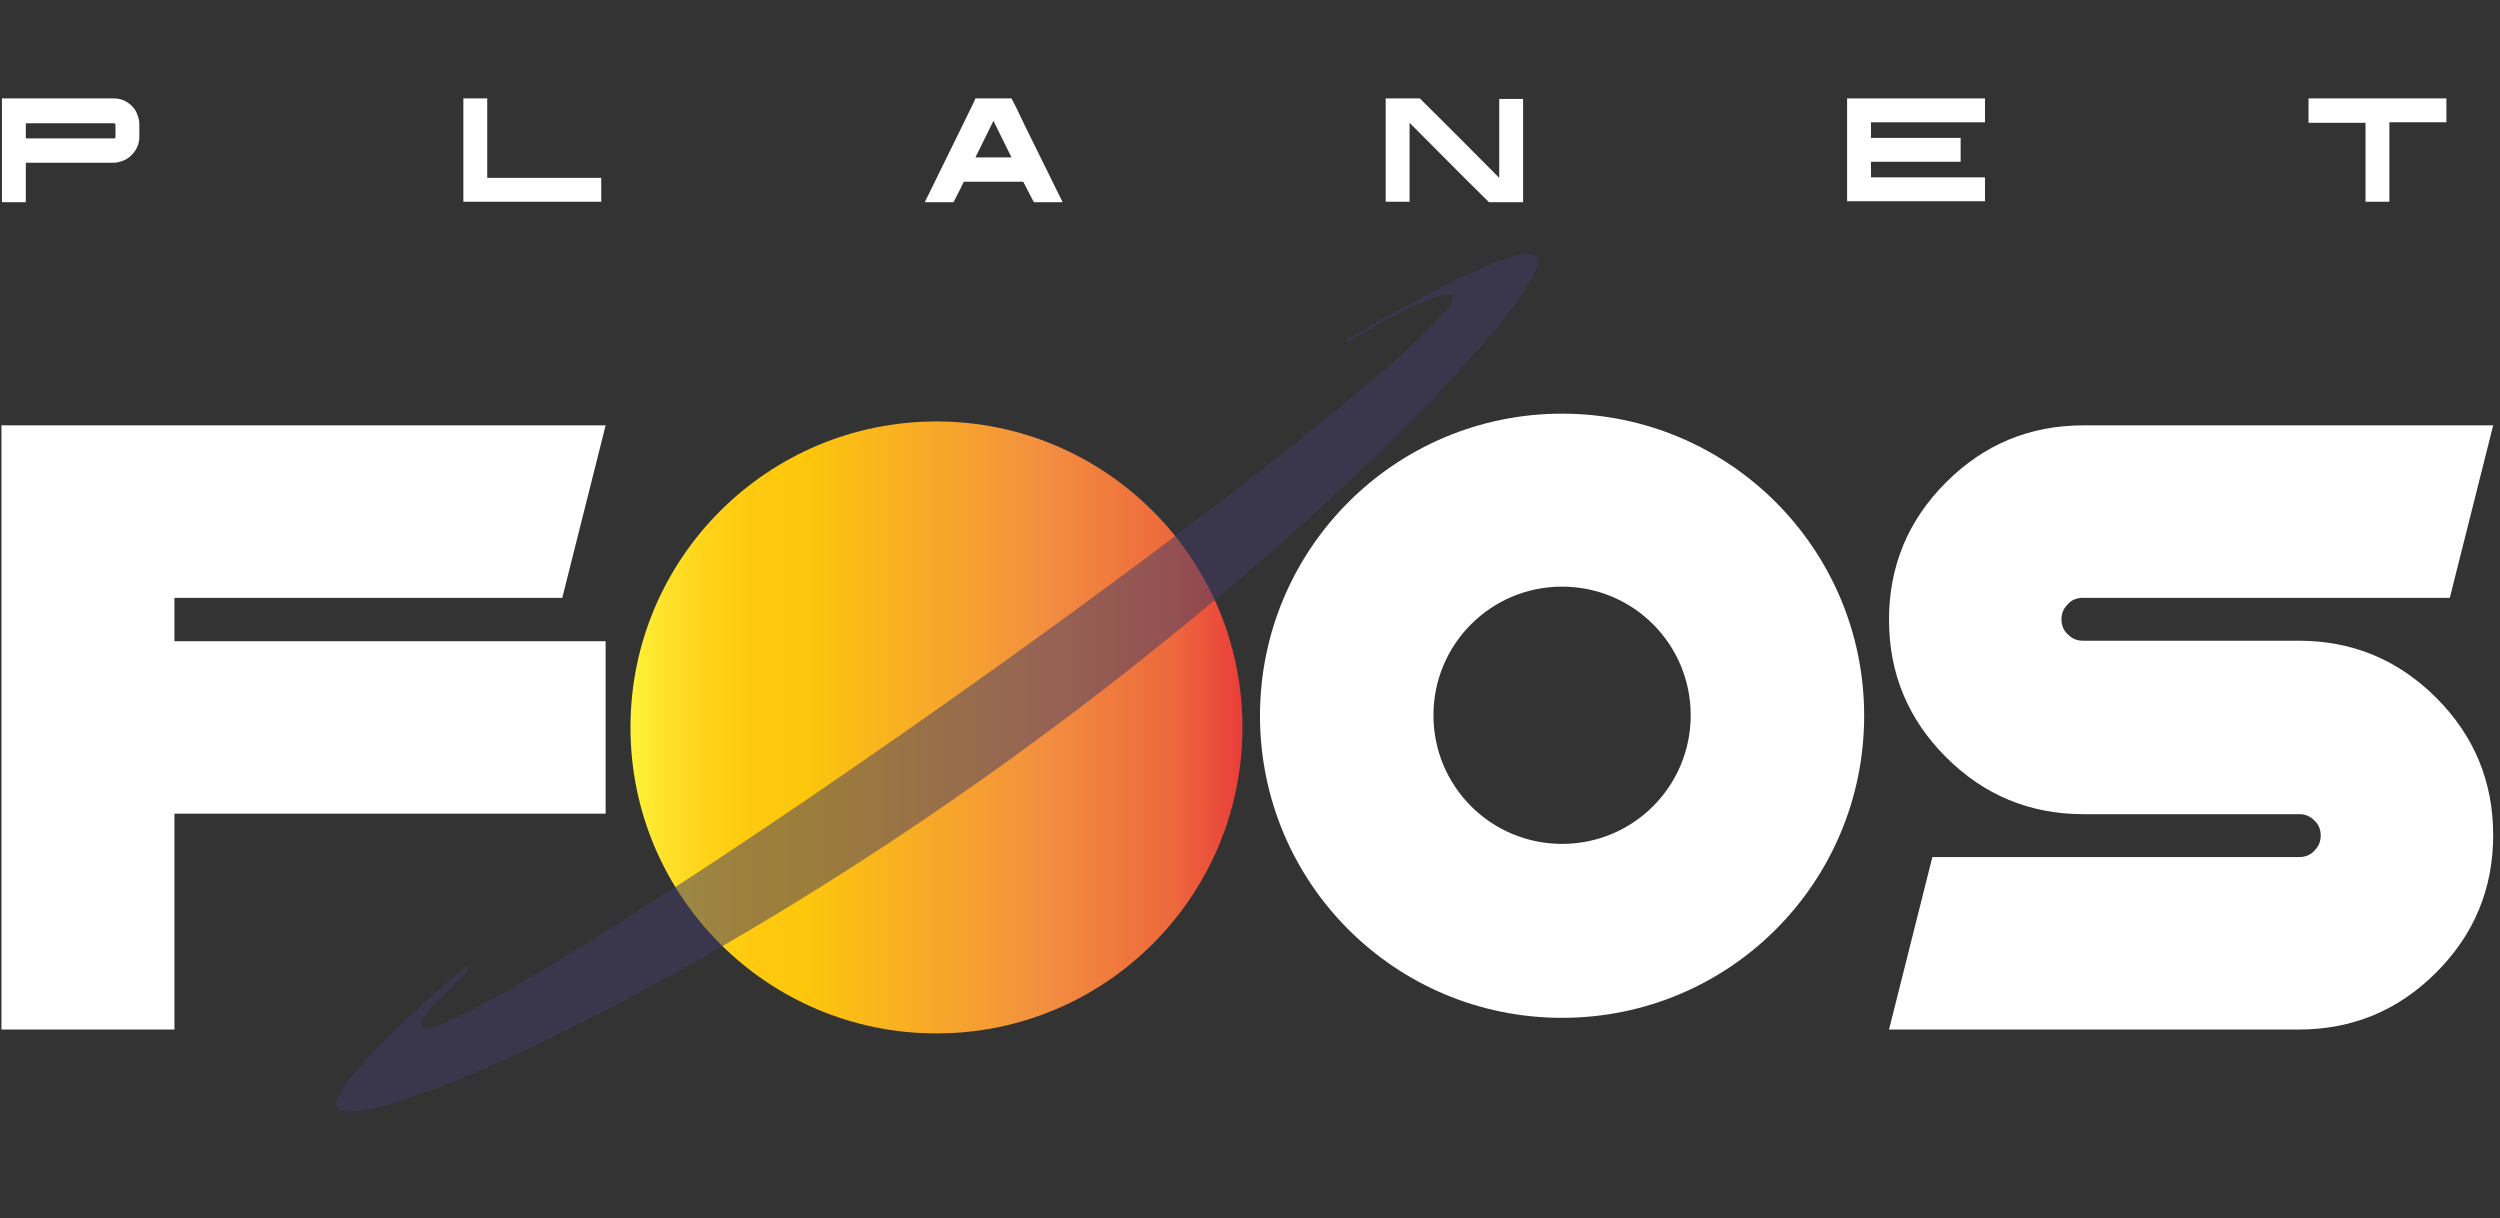 <?xml version="1.0" encoding="utf-8"?>
<!-- Generator: Adobe Illustrator 24.3.0, SVG Export Plug-In . SVG Version: 6.00 Build 0)  -->
<svg version="1.1" xmlns="http://www.w3.org/2000/svg" xmlns:xlink="http://www.w3.org/1999/xlink" x="0px" y="0px"
	 viewBox="0 0 513.1 250" style="enable-background:new 0 0 513.1 250;" xml:space="preserve">
<rect x="0" y="0" width="513.1" height="250" fill="#333333" stroke="none"/>
<style type="text/css">
	.st0{display:none;}
	.st1{display:inline;fill:#BE1E2D;stroke:#000000;stroke-miterlimit:10;}
	.st2{fill:url(#SVGID_1_);}
	.st3{fill:#FFFFFF;}
	.st4{fill-rule:evenodd;clip-rule:evenodd;fill:#FFFFFF;}
	.st5{opacity:0.52;fill:#433C66;}
</style>
<g id="Layer_2" class="st0">
	<rect x="-6.9" y="-7.4" class="st1" width="525.8" height="269.5"/>
</g>
<g id="Layer_1">
	<linearGradient id="SVGID_1_" gradientUnits="userSpaceOnUse" x1="129.38" y1="149.299" x2="254.995" y2="149.299">
		<stop  offset="0" style="stop-color:#FFF33B"/>
		<stop  offset="5.948725e-02" style="stop-color:#FFE029"/>
		<stop  offset="0.13" style="stop-color:#FFD217"/>
		<stop  offset="0.203" style="stop-color:#FEC90E"/>
		<stop  offset="0.281" style="stop-color:#FDC70C"/>
		<stop  offset="0.668" style="stop-color:#F3903F"/>
		<stop  offset="0.888" style="stop-color:#ED683C"/>
		<stop  offset="1" style="stop-color:#E93E3A"/>
	</linearGradient>
	<circle class="st2" cx="192.2" cy="149.3" r="62.8"/>
	<g>
		<g>
			<g>
				<path class="st3" d="M124.3,87.3l-8.9,35.4H35.8v8.9h88.5V167H35.8v44.3H0.3v-124H124.3z"/>
				<path class="st3" d="M511.7,87.3l-8.9,35.4h-75.3c-1.2,0-2.3,0.4-3.1,1.3c-0.9,0.9-1.3,1.9-1.3,3.1s0.4,2.3,1.3,3.1
					c0.9,0.9,1.9,1.3,3.1,1.3h44.3c11,0,20.4,3.9,28.2,11.7c7.8,7.8,11.7,17.2,11.7,28.2c0,11-3.9,20.4-11.7,28.2
					c-7.8,7.8-17.2,11.7-28.2,11.7h-84.1l8.9-35.4h75.3c1.2,0,2.3-0.4,3.1-1.3c0.9-0.9,1.3-1.9,1.3-3.1c0-1.2-0.4-2.3-1.3-3.1
					c-0.9-0.9-1.9-1.3-3.1-1.3h-44.3c-11,0-20.4-3.9-28.2-11.7c-7.8-7.8-11.7-17.2-11.7-28.2s3.9-20.4,11.7-28.2
					s17.2-11.7,28.2-11.7H511.7z"/>
			</g>
			<path class="st4" d="M320.6,84.9c-34.2,0-62,27.7-62,62s27.7,62,62,62s62-27.7,62-62S354.8,84.9,320.6,84.9z M320.6,173.2
				c-14.6,0-26.4-11.8-26.4-26.4c0-14.6,11.8-26.4,26.4-26.4s26.4,11.8,26.4,26.4C347,161.4,335.2,173.2,320.6,173.2z"/>
		</g>
		<g>
			<path class="st5" d="M276.2,69.8l0.2,0.5c12.8-7.5,20.8-11.2,21.7-9.6c2.3,3.9-43.2,40.6-101.7,82c-58.5,41.4-107.7,71.9-110,68
				c-0.7-1.2,2.9-5.2,9.7-11.4l-0.3-1.1c-18.1,15.5-28.3,26.4-26.6,29.1c3.6,6,65-19.6,133-67.8c68-48.2,116.8-100.6,113.2-106.7
				C313.5,49.9,298.8,56.6,276.2,69.8z"/>
		</g>
		<g>
			<path class="st3" d="M0.4,20.2h23c1.7,0,3.2,0.8,4.3,2.3c0.6,1,0.9,2,0.9,3v2.6c0,1.6-0.7,3-2,4.1c-0.6,0.5-1.4,0.9-2.4,1.1
				c-0.3,0.1-0.8,0.1-1.4,0.1H5.3v8.1c0,0,0,0,0,0H0.4c0,0,0,0,0,0L0.4,20.2C0.3,20.2,0.4,20.2,0.4,20.2z M5.3,25.2v3.2h18.1
				c0.2,0,0.3-0.1,0.3-0.3v-2.5c0-0.2-0.1-0.3-0.3-0.3H5.3z"/>
			<path class="st3" d="M95.1,20.2h4.9c0,0,0,0,0,0v16.3h23.4c0,0,0,0,0,0v4.9c0,0,0,0,0,0H95.1c0,0,0,0,0,0L95.1,20.2
				C95,20.2,95,20.2,95.1,20.2z"/>
			<path class="st3" d="M200.2,20.2h7.4c0.4,0.7,1.3,2.5,2.8,5.7l7.7,15.6l0,0h-5.9c0,0-0.4-0.7-1.1-2.1c-0.7-1.4-1.1-2.1-1.1-2.1
				h-12.2c-0.2,0.5-0.9,1.9-2.1,4.2l0,0h-5.9l0,0c6.6-13.5,10-20.3,10.1-20.6C200.1,20.4,200.2,20.2,200.2,20.2z M203.9,24.8
				l-3.7,7.5h7.4v0C205.5,28,204.2,25.5,203.9,24.8L203.9,24.8z"/>
			<path class="st3" d="M284.4,20.2h7c5.8,5.7,11.2,11.2,16.3,16.3V20.3c0,0,0,0,0,0h4.9c0,0,0,0,0,0v21.2c0,0,0,0,0,0h-7
				c-5.8-5.7-11.2-11.2-16.3-16.3v16.2c0,0,0,0,0,0h-4.9c0,0,0,0,0,0L284.4,20.2C284.4,20.2,284.4,20.2,284.4,20.2z"/>
			<path class="st3" d="M379.1,20.2h28.3c0,0,0,0,0,0v4.9c0,0,0,0,0,0H384v3.2h18.4c0,0,0,0,0,0v4.9c0,0,0,0,0,0H384v3.2h23.4
				c0,0,0,0,0,0v4.9c0,0,0,0,0,0h-28.3c0,0,0,0,0,0L379.1,20.2C379.1,20.2,379.1,20.2,379.1,20.2z"/>
			<path class="st3" d="M473.8,20.2h28.3c0,0,0,0,0,0v4.9c0,0,0,0,0,0h-11.7v16.3c0,0,0,0,0,0h-4.9c0,0,0,0,0,0V25.2h-11.7
				c0,0,0,0,0,0L473.8,20.2C473.7,20.2,473.8,20.2,473.8,20.2z"/>
		</g>
	</g>
</g>
</svg>
